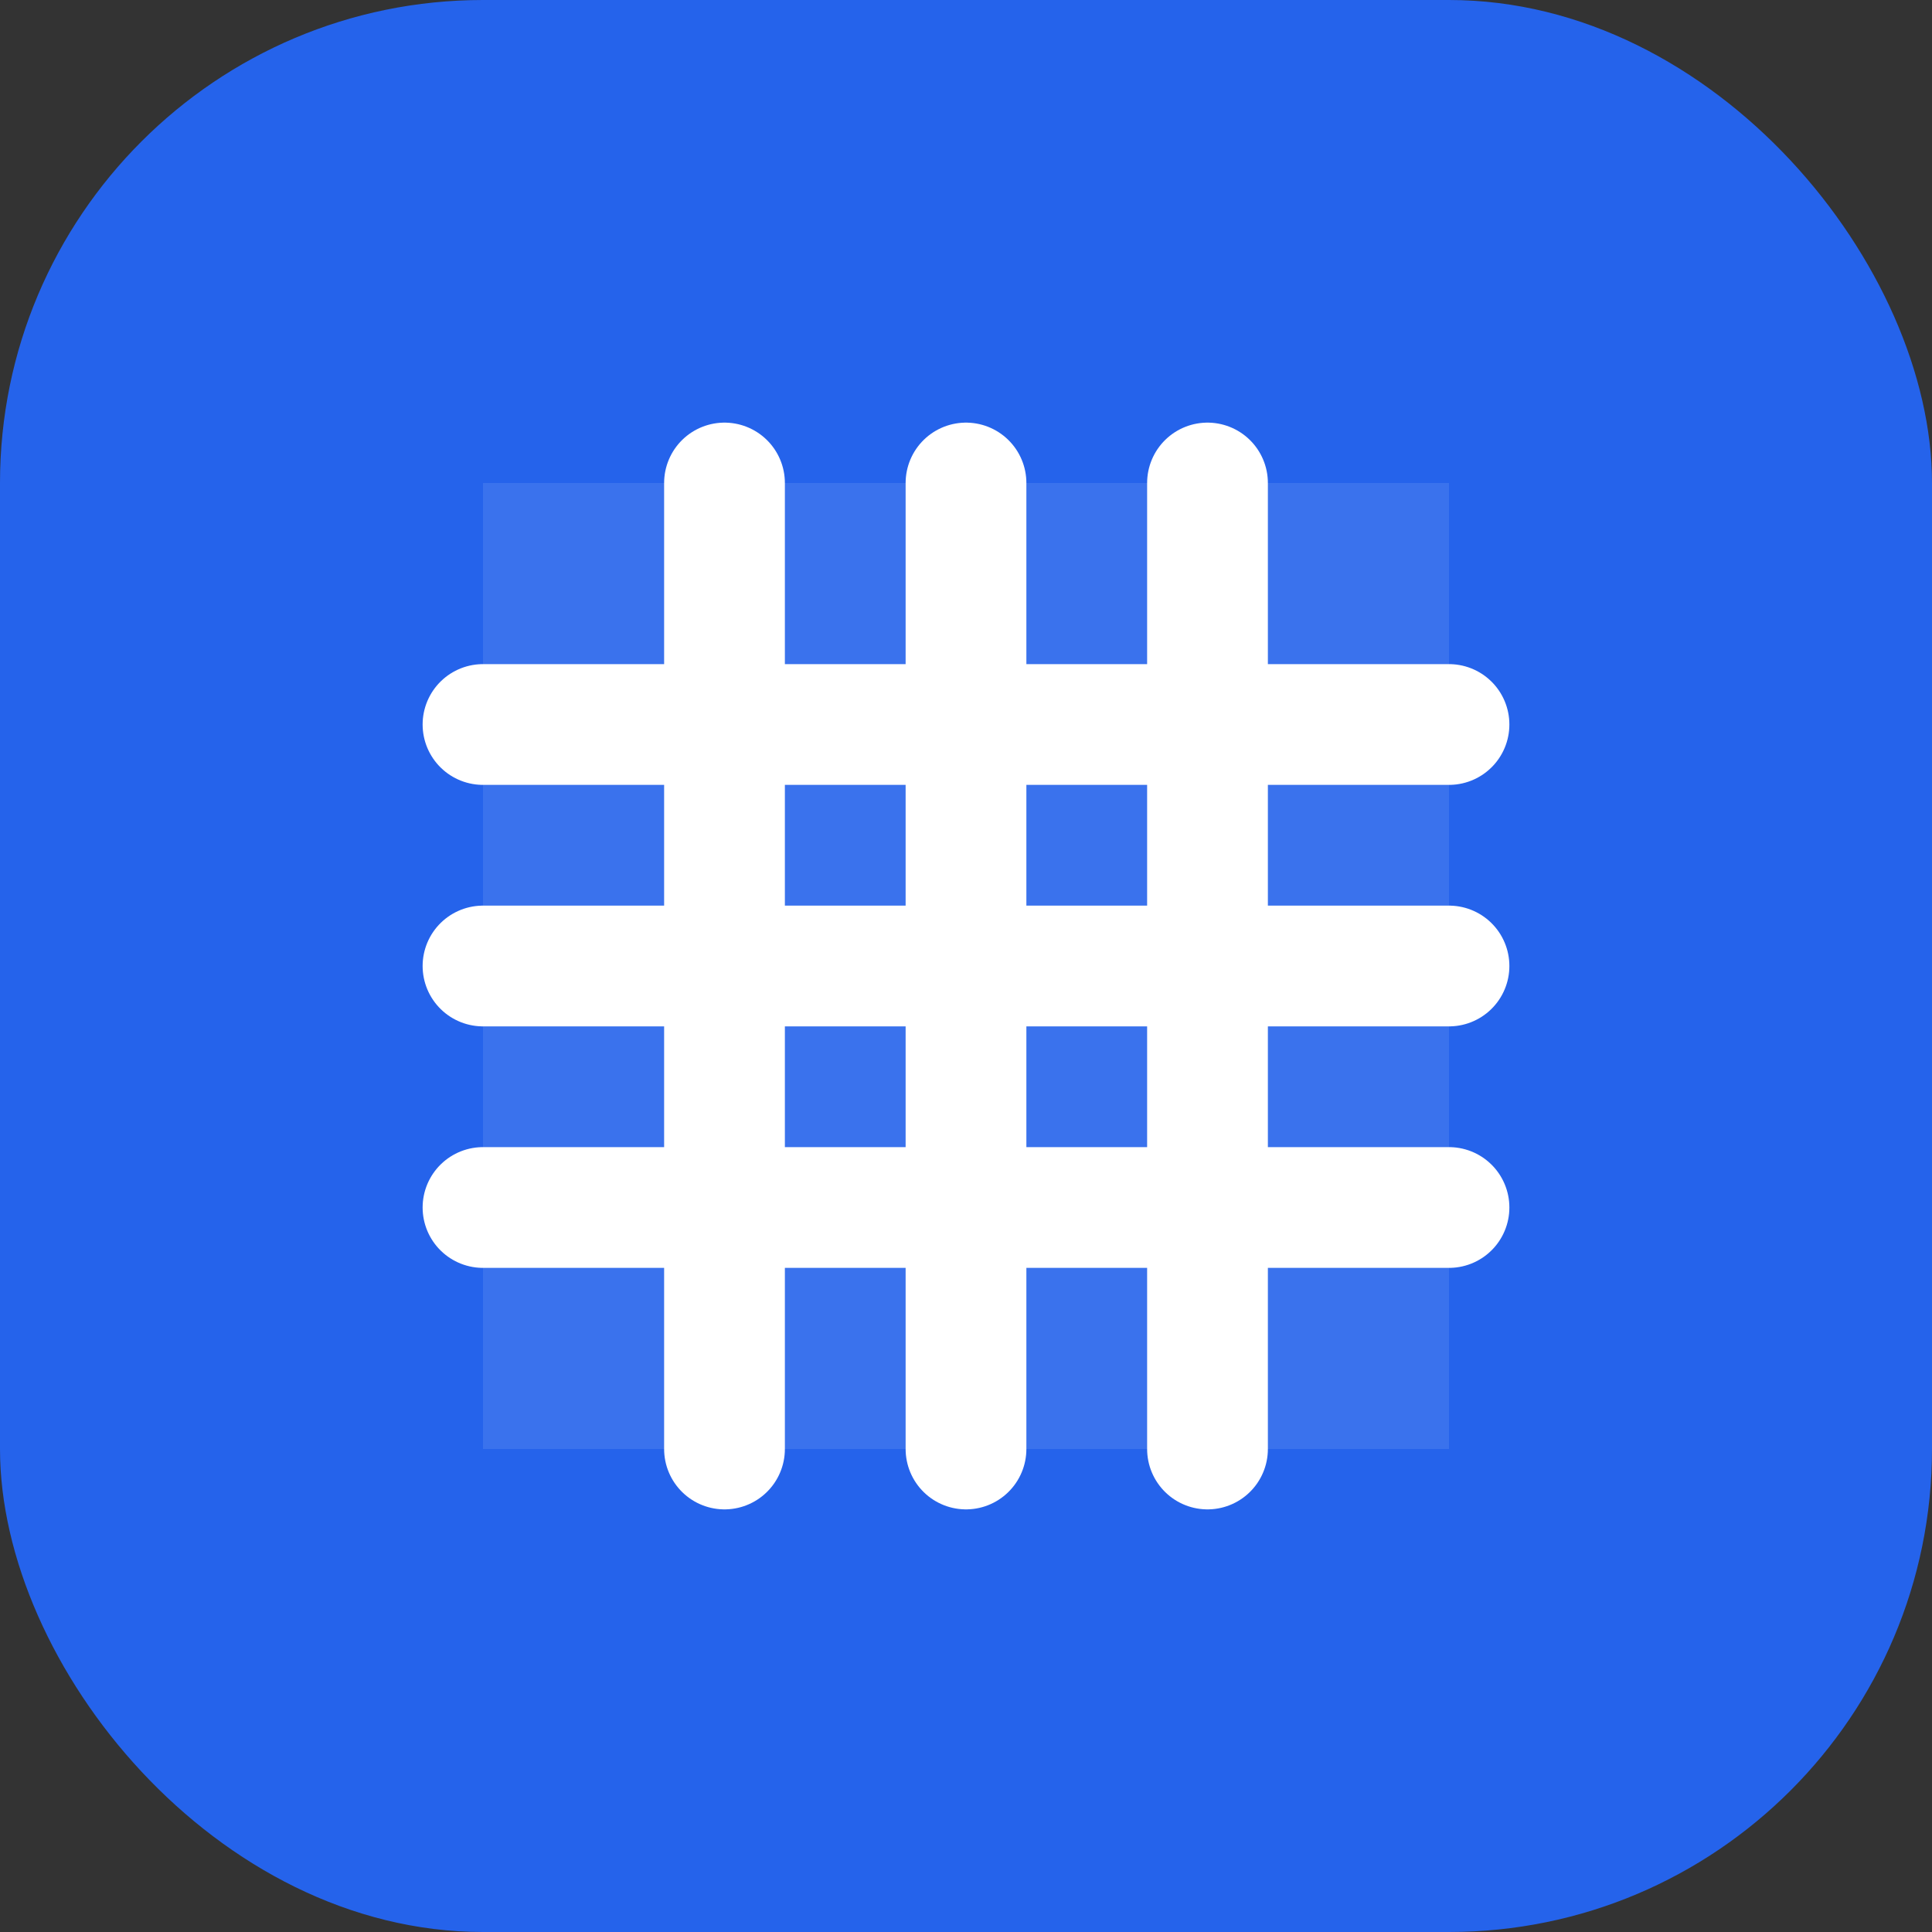 <?xml version="1.0" encoding="UTF-8"?>
<svg width="32" height="32" viewBox="0 0 32 32" fill="none" xmlns="http://www.w3.org/2000/svg">
  <rect x="0" y="0" width="32" height="32" fill="#333333" stroke="none"/>
  <rect width="32" height="32" rx="8" fill="#2563EB"/>
  <path d="M8 8H24V24H8V8Z" fill="white" fill-opacity="0.1"/>
  <path d="M12 8V24" stroke="white" stroke-width="2" stroke-linecap="round"/>
  <path d="M20 8V24" stroke="white" stroke-width="2" stroke-linecap="round"/>
  <path d="M8 12H24" stroke="white" stroke-width="2" stroke-linecap="round"/>
  <path d="M8 20H24" stroke="white" stroke-width="2" stroke-linecap="round"/>
  <path d="M16 8V24" stroke="white" stroke-width="2" stroke-linecap="round"/>
  <path d="M8 16H24" stroke="white" stroke-width="2" stroke-linecap="round"/>
</svg> 
